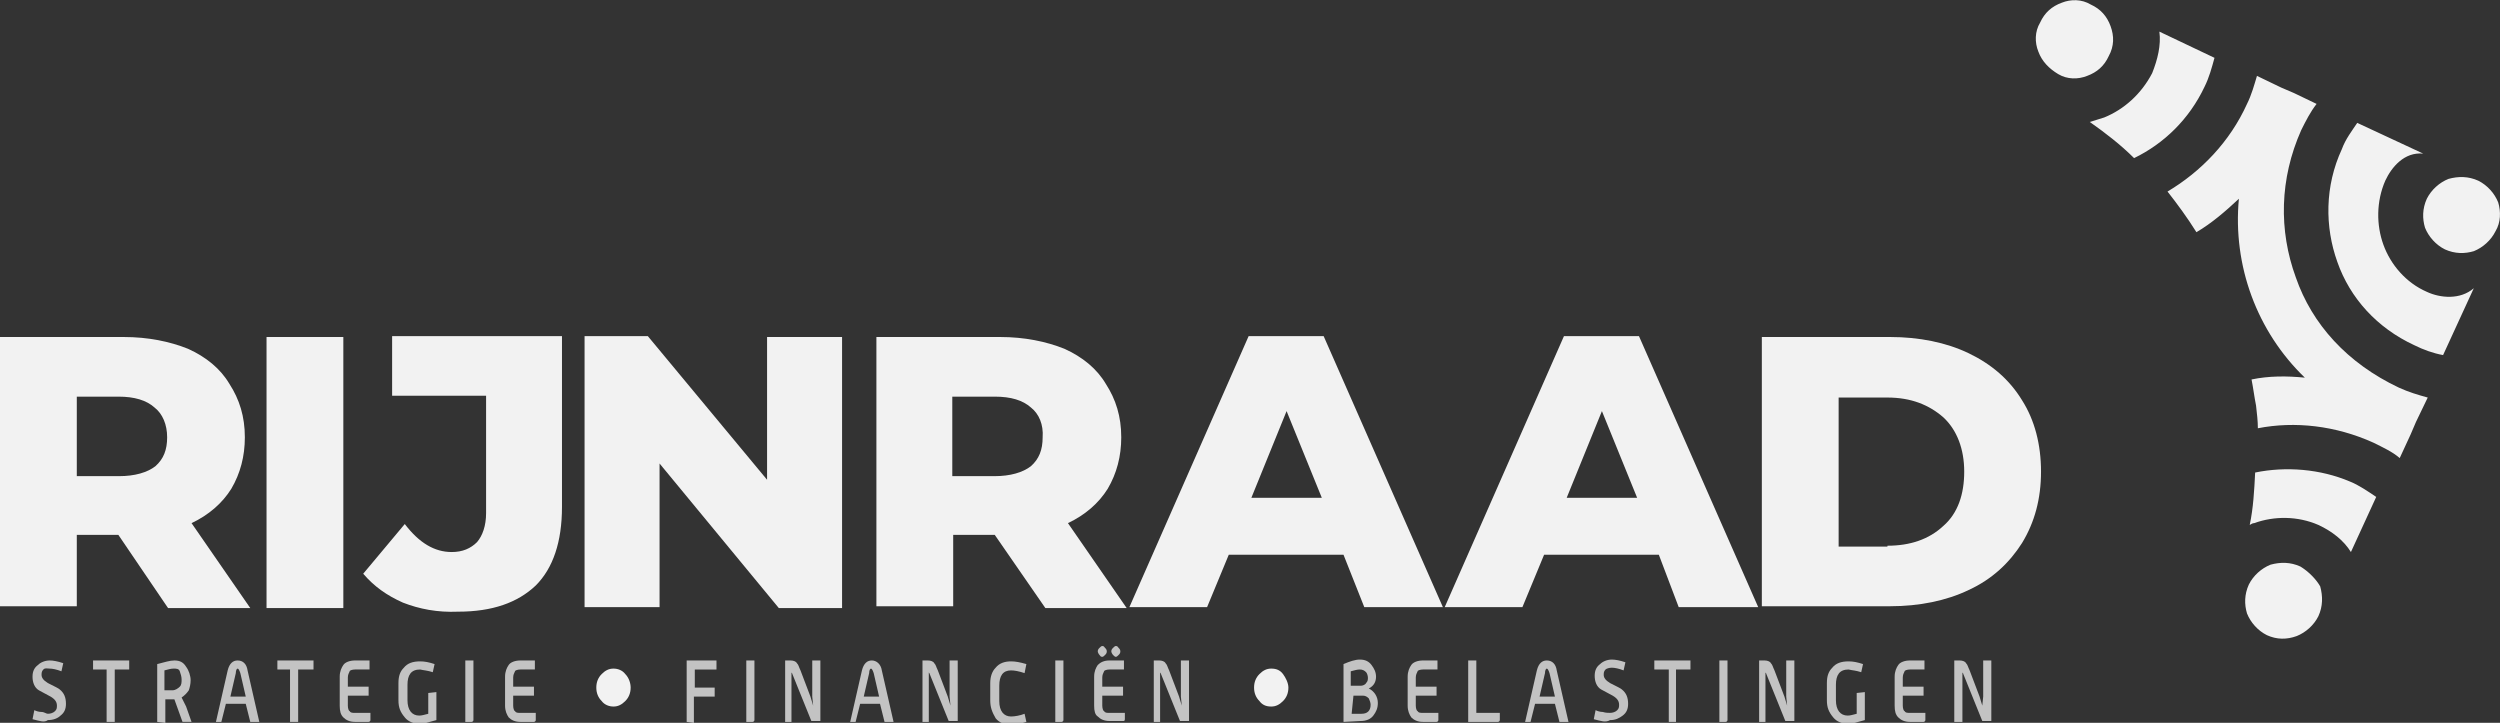 <?xml version="1.0" encoding="utf-8"?>
<!-- Generator: Adobe Illustrator 28.1.0, SVG Export Plug-In . SVG Version: 6.00 Build 0)  -->
<svg version="1.1" id="Layer_1" xmlns="http://www.w3.org/2000/svg" xmlns:xlink="http://www.w3.org/1999/xlink" x="0px" y="0px"
	 viewBox="0 0 276.7 80" style="enable-background:new 0 0 276.7 80;" xml:space="preserve">
<rect x="0" y="0" width="276.7" height="80" fill="#333333" stroke="none"/>
<style type="text/css">
	.st0{fill:#F2F2F2;}
	.st1{opacity:0.75;fill:#F2F2F2;enable-background:new    ;}
</style>
<g>
	<g>
		<path id="SVGID_1_" class="st0" d="M225.6,5.7c-0.4-1-0.4-2.2,0.2-3.2c0.5-1.1,1.3-1.8,2.4-2.2c1-0.4,2.2-0.4,3.2,0.2
			c1.1,0.5,1.8,1.3,2.2,2.4s0.4,2.2-0.2,3.3l0,0c-0.5,1.1-1.3,1.8-2.4,2.2c-1,0.4-2.2,0.4-3.2-0.2C226.8,7.6,226,6.8,225.6,5.7z
			 M232.9,13c-0.6,0.2-1,0.3-1.6,0.5c1.7,1.2,3.4,2.5,4.9,4c3.3-1.6,6.1-4.3,7.8-7.9c0.5-1,0.8-2.1,1.1-3.2L239,3.5
			c0.2,1.5-0.2,3.1-0.8,4.6l0,0C237,10.4,235.1,12.1,232.9,13L232.9,13z M254.6,62.7c-1.1-0.5-2.2-0.5-3.3-0.2
			c-1,0.4-1.9,1.2-2.4,2.2l0,0c-0.5,1.1-0.5,2.2-0.2,3.2c0.4,1,1.2,1.9,2.2,2.4c1.1,0.5,2.2,0.5,3.3,0.1c1-0.4,1.9-1.2,2.4-2.2
			c0.5-1.1,0.5-2.2,0.2-3.3C256.4,64.2,255.6,63.3,254.6,62.7z M268.6,32.3c-2.3-1-4-3-4.8-5.2s-0.8-4.8,0.2-7.1
			c0.7-1.5,2.1-3.2,4.2-3l-7.3-3.4c-0.6,0.9-1.3,1.8-1.7,2.9c-1.9,4.1-1.9,8.6-0.5,12.5c1.4,4,4.4,7.3,8.5,9.2
			c1,0.5,2.1,0.9,3.2,1.1l3.4-7.4C272.3,33.2,270.1,33,268.6,32.3z M276.5,22.4c-0.4-1-1.2-1.9-2.2-2.4c-1.1-0.5-2.2-0.5-3.3-0.2
			c-1,0.4-1.9,1.2-2.4,2.2c-0.5,1.1-0.5,2.2-0.2,3.2c0.4,1,1.2,1.9,2.2,2.4c1.1,0.5,2.2,0.5,3.2,0.2c1-0.4,1.9-1.2,2.4-2.2
			C276.8,24.6,276.8,23.4,276.5,22.4z M254.1,30.7c-1.9-5.2-1.8-10.9,0.6-16.3c0.5-1,1-2,1.7-2.9l-2.5-1.2l-1.4-0.6l-2.7-1.3
			c-0.3,1-0.6,2.1-1.1,3.1c-1.9,4.2-5.1,7.5-8.8,9.7c1.1,1.4,2.2,2.9,3.2,4.5c1.7-1,3.2-2.3,4.7-3.7c-0.7,7.4,2,14.7,7.3,19.8
			c-2-0.2-4-0.2-5.9,0.2c0.2,1,0.3,1.9,0.5,2.9c0.1,0.9,0.2,1.7,0.2,2.5c4.1-0.8,8.6-0.3,12.8,1.6c1,0.5,2.1,1,2.9,1.7l1.2-2.6
			l0.6-1.4l1.3-2.7c-1.1-0.3-2.1-0.6-3.2-1.1C259.8,40.2,255.9,35.9,254.1,30.7z M249.6,52.3c-0.1,2-0.2,3.9-0.6,5.8
			c0.2-0.1,0.3-0.2,0.5-0.2c2.2-0.8,4.8-0.8,7.1,0.2c1.5,0.7,2.8,1.7,3.6,3l2.8-6.1c-0.9-0.6-1.9-1.3-2.9-1.7
			C256.8,51.9,253,51.6,249.6,52.3z"/>
	</g>
</g>
<g>
	<path class="st1" d="M3.6,79.6l0.2-1c0.2,0.1,0.5,0.2,0.8,0.2S5.1,79,5.3,79c0.3,0,0.6-0.1,0.8-0.3c0.2-0.2,0.2-0.4,0.2-0.6
		c0-0.4-0.2-0.7-0.7-1c-0.4-0.2-0.9-0.5-1.3-0.7c-0.5-0.3-0.7-0.9-0.7-1.5c0-0.6,0.2-1,0.6-1.3c0.3-0.3,0.8-0.5,1.3-0.5
		c0.4,0,0.9,0.1,1.5,0.3l-0.2,0.9c-0.5-0.2-1-0.3-1.3-0.3S5,73.9,4.8,74.1c-0.2,0.2-0.2,0.4-0.2,0.6c0,0.3,0.2,0.6,0.7,0.9
		c0.8,0.4,1.2,0.6,1.3,0.7c0.5,0.4,0.7,0.9,0.7,1.6c0,0.6-0.2,1-0.6,1.3c-0.3,0.3-0.8,0.5-1.4,0.5C4.9,80,4.4,79.8,3.6,79.6z"/>
	<path class="st1" d="M10.3,74.1v-1h4v1h-1.6v5.8h-0.9v-5.8H10.3z"/>
	<path class="st1" d="M17.4,79.9v-6.4c0.8-0.2,1.4-0.4,1.9-0.4c0.6,0,1,0.2,1.3,0.7c0.3,0.4,0.5,1,0.5,1.5c0,0.4-0.1,0.8-0.2,1.1
		c-0.2,0.3-0.5,0.6-0.8,0.8l0.5,1l0.6,1.7h-1l-0.9-2.5h-1V80L17.4,79.9L17.4,79.9z M18.2,76.4h0.9c0.3,0,0.6-0.2,0.8-0.4
		c0.2-0.2,0.2-0.5,0.2-0.8c0-0.3-0.1-0.6-0.2-0.9S19.5,74,19.2,74s-0.6,0.1-1,0.2V76.4z"/>
	<path class="st1" d="M23.9,79.9l1.3-5.7c0.2-0.8,0.6-1.1,1.1-1.1c0.6,0,1,0.4,1.1,1.1l1.3,5.7h-1l-0.5-2h-2.2l-0.5,2H23.9z
		 M25.5,77.1h1.7l-0.6-2.6c-0.1-0.3-0.2-0.5-0.3-0.5c-0.1,0-0.2,0.2-0.2,0.5L25.5,77.1z"/>
	<path class="st1" d="M30.7,74.1v-1h4v1H33v5.8h-0.9v-5.8H30.7z"/>
	<path class="st1" d="M37.6,78.1v-3.2c0-0.6,0.2-1,0.4-1.3c0.2-0.3,0.7-0.5,1.3-0.5h1.6v1h-1.6c-0.3,0-0.6,0.1-0.6,0.2
		c-0.1,0.2-0.2,0.4-0.2,0.7v1h2.3v1h-2.3v1.1c0,0.3,0.1,0.6,0.2,0.6c0.1,0.2,0.3,0.2,0.6,0.2H41v0.8c0,0.1-0.1,0.2-0.2,0.2h-1.5
		c-0.6,0-1-0.2-1.3-0.5C37.7,79.1,37.6,78.7,37.6,78.1z"/>
	<path class="st1" d="M44.1,77.5v-1.9c0-0.8,0.2-1.3,0.6-1.7c0.4-0.5,1-0.7,1.8-0.7c0.5,0,1,0.1,1.6,0.3l-0.2,0.9
		c-0.6-0.2-1-0.2-1.4-0.3c-1,0-1.4,0.6-1.4,1.7v1.7c0,1.1,0.5,1.7,1.3,1.7c0.3,0,0.6-0.1,1-0.2v-2.3l0.9-0.1v3.1
		c-0.8,0.2-1.3,0.4-1.8,0.4c-0.7,0-1.3-0.2-1.7-0.7C44.3,78.8,44.1,78.3,44.1,77.5z"/>
	<path class="st1" d="M51.5,79.9v-6.8h0.9v6.6c0,0.1-0.1,0.2-0.2,0.2L51.5,79.9L51.5,79.9z"/>
	<path class="st1" d="M55.9,78.1v-3.2c0-0.6,0.2-1,0.4-1.3c0.2-0.3,0.7-0.5,1.3-0.5h1.6v1h-1.6c-0.3,0-0.6,0.1-0.6,0.2
		c-0.1,0.2-0.2,0.4-0.2,0.7v1h2.3v1h-2.3v1.1c0,0.3,0.1,0.6,0.2,0.6c0.1,0.2,0.3,0.2,0.6,0.2h1.7v0.8c0,0.1-0.1,0.2-0.2,0.2h-1.5
		c-0.6,0-1-0.2-1.3-0.5C56.1,79.1,55.9,78.7,55.9,78.1z"/>
	<path class="st0" d="M66,76.1c0-0.6,0.2-1.1,0.6-1.5c0.4-0.4,0.8-0.6,1.3-0.6s1,0.2,1.3,0.6c0.4,0.4,0.6,1,0.6,1.5
		c0,0.6-0.2,1.1-0.6,1.5c-0.4,0.4-0.8,0.6-1.3,0.6s-1-0.2-1.3-0.6C66.2,77.2,66,76.7,66,76.1z"/>
	<path class="st1" d="M76,79.9v-6.8h3.3v1h-2.4v2h2.2v1h-2.3v2.9L76,79.9L76,79.9z"/>
	<path class="st1" d="M82.6,79.9v-6.8h0.9v6.6c0,0.1-0.1,0.2-0.2,0.2L82.6,79.9L82.6,79.9z"/>
	<path class="st1" d="M86.9,79.9v-6.8h0.6c0.3,0,0.6,0.1,0.7,0.3c0.2,0.2,0.2,0.4,0.4,0.8l1.1,2.9l0.3,1l-0.1-1v-4h0.9v6.7h-1
		l-2.1-5.2c0-0.1-0.1-0.1-0.1-0.2v5.5C87.7,79.9,86.9,79.9,86.9,79.9z"/>
	<path class="st1" d="M94.1,79.9l1.3-5.7c0.2-0.8,0.6-1.1,1.1-1.1s1,0.4,1.1,1.1l1.3,5.7h-1l-0.5-2h-2.2l-0.5,2H94.1z M95.6,77.1
		h1.7l-0.6-2.6c-0.1-0.3-0.2-0.5-0.3-0.5c-0.1,0-0.2,0.2-0.2,0.5L95.6,77.1z"/>
	<path class="st1" d="M102.1,79.9v-6.8h0.6c0.3,0,0.6,0.1,0.7,0.3c0.2,0.2,0.2,0.4,0.4,0.8l1.1,2.9l0.3,1l-0.1-1v-4h0.9v6.7h-1
		l-2.1-5.2c0-0.1-0.1-0.1-0.1-0.2v5.5C102.9,79.9,102.1,79.9,102.1,79.9z"/>
	<path class="st1" d="M109.6,77.5v-1.9c0-0.7,0.2-1.3,0.6-1.7c0.4-0.5,1-0.7,1.7-0.7c0.5,0,1,0.1,1.7,0.3l-0.2,1
		c-0.6-0.2-1.1-0.3-1.5-0.3c-0.9,0-1.3,0.6-1.3,1.7v1.7c0,1.1,0.5,1.7,1.3,1.7c0.4,0,1-0.1,1.5-0.3l0.2,0.9
		c-0.7,0.2-1.3,0.3-1.7,0.3l0,0c-0.7,0-1.3-0.2-1.7-0.7C109.8,78.8,109.6,78.3,109.6,77.5z"/>
	<path class="st1" d="M116.8,79.9v-6.8h0.9v6.6c0,0.1-0.1,0.2-0.2,0.2L116.8,79.9L116.8,79.9z"/>
	<path class="st1" d="M121.1,78.1v-3.2c0-0.6,0.2-1,0.4-1.3c0.3-0.3,0.7-0.5,1.3-0.5h1.6v1h-1.6c-0.3,0-0.6,0.1-0.6,0.2
		c-0.1,0.2-0.2,0.4-0.2,0.7v1h2.3v1H122v1.1c0,0.3,0.1,0.6,0.2,0.6c0.1,0.2,0.3,0.2,0.6,0.2h1.7v0.7c0,0.2-0.1,0.2-0.2,0.2h-1.5
		c-0.6,0-1-0.2-1.3-0.5C121.2,79.1,121.1,78.7,121.1,78.1z M121.5,72.1c0-0.2,0.1-0.3,0.2-0.4c0.1-0.1,0.2-0.2,0.3-0.2
		c0.2,0,0.2,0.1,0.3,0.2c0.1,0.1,0.2,0.2,0.2,0.4c0,0.2-0.1,0.3-0.2,0.4c-0.1,0.1-0.2,0.2-0.3,0.2c-0.2,0-0.2-0.1-0.3-0.2
		C121.6,72.4,121.5,72.2,121.5,72.1z M123,72.1c0-0.2,0.1-0.3,0.2-0.4c0.1-0.1,0.2-0.2,0.3-0.2c0.2,0,0.2,0.1,0.3,0.2
		c0.1,0.1,0.2,0.2,0.2,0.4c0,0.2-0.1,0.3-0.2,0.4c-0.1,0.1-0.2,0.2-0.3,0.2s-0.2-0.1-0.3-0.2C123.1,72.4,123,72.2,123,72.1z"/>
	<path class="st1" d="M127.7,79.9v-6.8h0.6c0.3,0,0.6,0.1,0.7,0.3c0.2,0.2,0.2,0.4,0.4,0.8l1.1,2.9l0.3,1l-0.1-1v-4h0.9v6.7h-1
		l-2.1-5.2c0-0.1-0.1-0.1-0.1-0.2v5.5C128.5,79.9,127.7,79.9,127.7,79.9z"/>
	<path class="st0" d="M138.8,76.1c0-0.6,0.2-1.1,0.6-1.5s0.8-0.6,1.3-0.6c0.6,0,1,0.2,1.3,0.6s0.6,1,0.6,1.5c0,0.6-0.2,1.1-0.6,1.5
		c-0.4,0.4-0.8,0.6-1.3,0.6c-0.6,0-1-0.2-1.3-0.6C139,77.2,138.8,76.7,138.8,76.1z"/>
	<path class="st1" d="M148.7,79.9v-6.4c0.7-0.3,1.3-0.5,1.8-0.5c0.6,0,1,0.2,1.3,0.6s0.5,0.8,0.5,1.3s-0.2,1-0.8,1.3l0,0
		c0.6,0.3,1,0.9,1,1.6c0,0.6-0.2,1-0.5,1.4c-0.3,0.4-0.8,0.6-1.4,0.6L148.7,79.9L148.7,79.9z M149.6,75.9h1c0.2,0,0.5-0.1,0.6-0.3
		c0.2-0.2,0.2-0.4,0.2-0.6c0-0.2-0.1-0.5-0.2-0.6c-0.2-0.2-0.4-0.3-0.7-0.3s-0.6,0.1-1,0.2V75.9L149.6,75.9z M149.6,79h1.1
		c0.6,0,1-0.3,1-1c0-0.2-0.1-0.5-0.2-0.7c-0.2-0.2-0.4-0.3-0.6-0.3l0,0h-1.1L149.6,79L149.6,79z"/>
	<path class="st1" d="M155.8,78.1v-3.2c0-0.6,0.2-1,0.4-1.3c0.2-0.3,0.7-0.5,1.3-0.5h1.6v1h-1.6c-0.3,0-0.6,0.1-0.6,0.2
		c-0.1,0.2-0.2,0.4-0.2,0.7v1h2.3v1h-2.3v1.1c0,0.3,0.1,0.6,0.2,0.6c0.1,0.2,0.3,0.2,0.6,0.2h1.7v0.8c0,0.1-0.1,0.2-0.2,0.2h-1.5
		c-0.6,0-1-0.2-1.3-0.5C156,79.1,155.8,78.7,155.8,78.1z"/>
	<path class="st1" d="M162.5,79.9v-6.8h0.9v5.8h2.6v0.8c0,0.1-0.1,0.2-0.2,0.2L162.5,79.9L162.5,79.9z"/>
	<path class="st1" d="M168.8,79.9l1.3-5.7c0.2-0.8,0.6-1.1,1.1-1.1c0.6,0,1,0.4,1.1,1.1l1.3,5.7h-1l-0.5-2h-2.2l-0.5,2H168.8z
		 M170.4,77.1h1.7l-0.6-2.6c-0.1-0.3-0.2-0.5-0.3-0.5c-0.1,0-0.2,0.2-0.2,0.5L170.4,77.1z"/>
	<path class="st1" d="M176.4,79.6l0.2-1c0.2,0.1,0.5,0.2,0.8,0.2c0.3,0.1,0.6,0.1,0.8,0.1c0.3,0,0.6-0.1,0.8-0.3
		c0.2-0.2,0.2-0.4,0.2-0.6c0-0.4-0.2-0.7-0.7-1c-0.4-0.2-0.9-0.5-1.3-0.7c-0.5-0.3-0.7-0.9-0.7-1.5c0-0.6,0.2-1,0.6-1.3
		c0.3-0.3,0.8-0.5,1.3-0.5c0.4,0,0.9,0.1,1.5,0.3l-0.2,0.9c-0.5-0.2-1-0.3-1.3-0.3s-0.6,0.1-0.7,0.2c-0.2,0.2-0.2,0.4-0.2,0.6
		c0,0.3,0.2,0.6,0.7,0.9c0.8,0.4,1.2,0.6,1.3,0.7c0.5,0.4,0.7,0.9,0.7,1.6c0,0.6-0.2,1-0.6,1.3c-0.4,0.3-0.8,0.5-1.4,0.5
		C177.7,80,177.2,79.8,176.4,79.6z"/>
	<path class="st1" d="M183.1,74.1v-1h4v1h-1.6v5.8h-0.8v-5.8H183.1z"/>
	<path class="st1" d="M190.3,79.9v-6.8h0.9v6.6c0,0.1-0.1,0.2-0.2,0.2L190.3,79.9L190.3,79.9z"/>
	<path class="st1" d="M194.7,79.9v-6.8h0.6c0.3,0,0.6,0.1,0.7,0.3c0.2,0.2,0.2,0.4,0.4,0.8l1.1,2.9l0.3,1l-0.1-1v-4h0.9v6.7h-1
		l-2.1-5.2c0-0.1-0.1-0.1-0.1-0.2v5.5C195.5,79.9,194.7,79.9,194.7,79.9z"/>
	<path class="st1" d="M202.2,77.5v-1.9c0-0.8,0.2-1.3,0.6-1.7c0.4-0.5,1-0.7,1.8-0.7c0.5,0,1,0.1,1.6,0.3l-0.2,0.9
		c-0.6-0.2-1-0.2-1.4-0.3c-1,0-1.4,0.6-1.4,1.7v1.7c0,1.1,0.5,1.7,1.3,1.7c0.3,0,0.6-0.1,1-0.2v-2.3l0.9-0.1v3.1
		c-0.8,0.2-1.3,0.4-1.8,0.4c-0.7,0-1.3-0.2-1.7-0.7C202.4,78.8,202.2,78.3,202.2,77.5z"/>
	<path class="st1" d="M209.7,78.1v-3.2c0-0.6,0.2-1,0.4-1.3c0.2-0.3,0.7-0.5,1.3-0.5h1.6v1h-1.6c-0.3,0-0.6,0.1-0.6,0.2
		c-0.1,0.2-0.2,0.4-0.2,0.7v1h2.3v1h-2.3v1.1c0,0.3,0.1,0.6,0.2,0.6c0.1,0.2,0.3,0.2,0.6,0.2h1.7v0.8c0,0.1-0.1,0.2-0.2,0.2h-1.5
		c-0.6,0-1-0.2-1.3-0.5S209.7,78.7,209.7,78.1z"/>
	<path class="st1" d="M216.3,79.9v-6.8h0.6c0.3,0,0.6,0.1,0.7,0.3c0.2,0.2,0.2,0.4,0.4,0.8l1.1,2.9l0.3,1l0.1-1v-4h0.9v6.7h-1
		l-2.1-5.2c0-0.1-0.1-0.1-0.1-0.2v5.5C217.2,79.9,216.3,79.9,216.3,79.9z"/>
</g>
<g>
	<path class="st0" d="M13.1,59.2H8.5v7.9H0V37.3h13.7c2.7,0,5.1,0.5,7.1,1.3c2,0.9,3.6,2.2,4.6,3.9c1.1,1.7,1.7,3.6,1.7,5.9
		c0,2.1-0.5,4-1.5,5.7c-1,1.6-2.5,2.9-4.4,3.8l6.5,9.4h-9.1L13.1,59.2z M17.1,45.1c-0.9-0.8-2.2-1.2-4-1.2H8.5v8.8h4.7
		c1.7,0,3.1-0.4,4-1.1c0.9-0.8,1.3-1.8,1.3-3.2C18.5,47,18,45.8,17.1,45.1z"/>
	<path class="st0" d="M29.6,37.3H38v30h-8.5V37.3z"/>
	<path class="st0" d="M44.6,66.7c-1.8-0.8-3.2-1.8-4.4-3.2l4.6-5.5c1.6,2.1,3.3,3.1,5.2,3.1c1.2,0,2.1-0.4,2.8-1.1
		c0.6-0.7,1-1.8,1-3.2V43.8H43.4v-6.6h18.8v18.9c0,3.9-1,6.8-2.9,8.7c-2,1.9-4.8,2.9-8.6,2.9C48.4,67.8,46.4,67.4,44.6,66.7z"/>
	<path class="st0" d="M93.2,37.3v30h-7L73,51.3v15.9h-8.3v-30h7l13.2,15.9V37.3H93.2z"/>
	<path class="st0" d="M110.1,59.2h-4.6v7.9H97V37.3h13.7c2.7,0,5.1,0.5,7.1,1.3c2,0.9,3.6,2.2,4.6,3.9c1.1,1.7,1.7,3.6,1.7,5.9
		c0,2.1-0.5,4-1.5,5.7c-1,1.6-2.5,2.9-4.4,3.8l6.5,9.4h-9L110.1,59.2z M114.1,45.1c-0.9-0.8-2.2-1.2-4-1.2h-4.7v8.8h4.7
		c1.7,0,3.1-0.4,4-1.1c0.9-0.8,1.3-1.8,1.3-3.2C115.5,47,115,45.8,114.1,45.1z"/>
	<path class="st0" d="M148.7,61.4h-12.7l-2.4,5.8H125l13.2-30h8.3l13.2,30H151L148.7,61.4z M146.3,55.1l-3.9-9.6l-3.9,9.6H146.3z"/>
	<path class="st0" d="M183.6,61.4h-12.7l-2.4,5.8h-8.6l13.2-30h8.3l13.2,30h-8.8L183.6,61.4z M181.2,55.1l-3.9-9.6l-3.9,9.6H181.2z"
		/>
	<path class="st0" d="M195,37.3h14.2c3.2,0,6.2,0.6,8.7,1.8c2.5,1.2,4.5,2.9,5.9,5.2c1.4,2.2,2.1,4.9,2.1,7.9s-0.7,5.6-2.1,7.9
		c-1.4,2.2-3.3,4-5.9,5.2c-2.5,1.2-5.5,1.8-8.7,1.8H195V37.3z M208.9,60.4c2.5,0,4.6-0.7,6.2-2.2c1.6-1.4,2.3-3.5,2.3-6
		c0-2.5-0.8-4.6-2.3-6c-1.6-1.4-3.6-2.2-6.2-2.2h-5.4v16.5H208.9z"/>
</g>
</svg>
